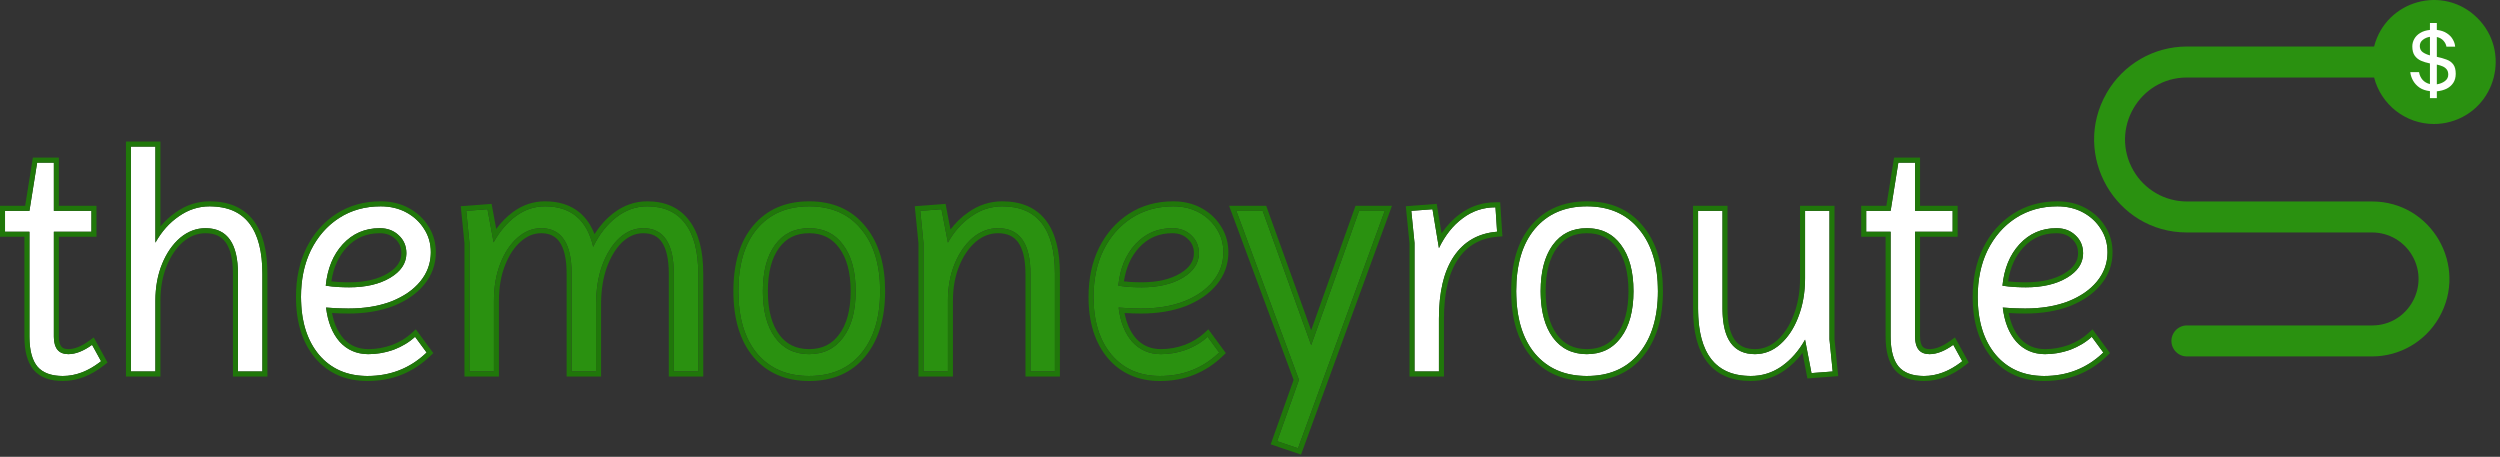 <svg width="498" height="91" viewBox="0 0 498 91" fill="none" xmlns="http://www.w3.org/2000/svg">
<rect x="0" y="0" width="498" height="91" fill="#333333" stroke="none"/>
<path d="M407.209 74.896C403.156 74.896 399.934 73.488 397.545 70.672C395.156 67.813 393.961 63.973 393.961 59.152C393.961 55.611 394.622 52.496 395.945 49.808C397.31 47.077 399.188 44.944 401.577 43.408C403.966 41.872 406.718 41.104 409.833 41.104C411.753 41.104 413.46 41.509 414.953 42.32C416.446 43.131 417.62 44.219 418.473 45.584C419.369 46.949 419.817 48.507 419.817 50.256C419.817 52.432 419.113 54.373 417.705 56.08C416.34 57.744 414.42 59.067 411.945 60.048C409.47 60.987 406.633 61.456 403.433 61.456C401.94 61.456 400.446 61.392 398.953 61.264C399.294 64.123 400.19 66.384 401.641 68.048C403.134 69.712 405.054 70.544 407.401 70.544C409.108 70.544 410.793 70.245 412.457 69.648C414.121 69.008 415.529 68.155 416.681 67.088L418.985 70.224C415.742 73.339 411.817 74.896 407.209 74.896ZM403.561 57.232C406.889 57.232 409.62 56.592 411.753 55.312C413.886 54.032 414.953 52.411 414.953 50.448C414.953 48.997 414.441 47.803 413.417 46.864C412.436 45.925 411.177 45.456 409.641 45.456C406.697 45.456 404.244 46.523 402.281 48.656C400.361 50.747 399.23 53.499 398.889 56.912C399.742 57.04 400.553 57.125 401.321 57.168C402.089 57.211 402.836 57.232 403.561 57.232Z" fill="white"/>
<path d="M383.27 74.896C380.966 74.896 379.28 74.277 378.214 73.04C377.147 71.76 376.614 69.755 376.614 67.024V46.16H371.75V42H376.614L378.15 32.4H381.478V42H388.966V46.16H381.478V67.024C381.478 69.371 382.438 70.544 384.358 70.544C385.808 70.544 387.387 69.925 389.094 68.688L390.886 71.952C388.411 73.915 385.872 74.896 383.27 74.896Z" fill="white"/>
<path d="M348.752 74.896C341.755 74.896 338.256 70.416 338.256 61.456V42H343.12V61.456C343.12 67.515 345.275 70.544 349.584 70.544C351.461 70.544 353.147 69.883 354.64 68.56C356.176 67.195 357.371 65.381 358.224 63.12C359.12 60.816 359.568 58.256 359.568 55.44V42H364.432V67.6L365.072 74L360.848 74.32L359.568 67.664C358.331 69.883 356.773 71.653 354.896 72.976C353.061 74.256 351.013 74.896 348.752 74.896Z" fill="white"/>
<path d="M316.111 74.896C311.716 74.896 308.26 73.403 305.743 70.416C303.268 67.429 302.031 63.291 302.031 58C302.031 52.667 303.268 48.528 305.743 45.584C308.26 42.597 311.716 41.104 316.111 41.104C320.548 41.104 324.004 42.619 326.479 45.648C328.996 48.635 330.255 52.752 330.255 58C330.255 63.248 328.996 67.387 326.479 70.416C324.004 73.403 320.548 74.896 316.111 74.896ZM316.111 70.544C319.012 70.544 321.274 69.435 322.895 67.216C324.559 64.997 325.391 61.925 325.391 58C325.391 54.075 324.559 51.003 322.895 48.784C321.274 46.565 319.012 45.456 316.111 45.456C313.21 45.456 310.948 46.565 309.327 48.784C307.706 51.003 306.895 54.075 306.895 58C306.895 61.925 307.706 64.997 309.327 67.216C310.948 69.435 313.21 70.544 316.111 70.544Z" fill="white"/>
<path d="M281.771 74V48.4L281.131 42L285.355 41.68L286.635 49.424C287.872 46.864 289.451 44.88 291.371 43.472C293.291 42.021 295.467 41.296 297.899 41.296L298.219 46.16C294.507 46.459 291.648 48.08 289.643 51.024C287.638 53.968 286.635 58.128 286.635 63.504V74H281.771Z" fill="white"/>
<path d="M258.564 89.296L254.404 87.888L258.756 75.664L246.276 42H251.524L261.188 68.752L270.724 42H275.844L258.564 89.296Z" fill="#2A9110"/>
<path d="M231.084 74.896C227.031 74.896 223.809 73.488 221.42 70.672C219.031 67.813 217.836 63.973 217.836 59.152C217.836 55.611 218.497 52.496 219.82 49.808C221.185 47.077 223.063 44.944 225.452 43.408C227.841 41.872 230.593 41.104 233.708 41.104C235.628 41.104 237.335 41.509 238.828 42.32C240.321 43.131 241.495 44.219 242.348 45.584C243.244 46.949 243.692 48.507 243.692 50.256C243.692 52.432 242.988 54.373 241.58 56.08C240.215 57.744 238.295 59.067 235.82 60.048C233.345 60.987 230.508 61.456 227.308 61.456C225.815 61.456 224.321 61.392 222.828 61.264C223.169 64.123 224.065 66.384 225.516 68.048C227.009 69.712 228.929 70.544 231.276 70.544C232.983 70.544 234.668 70.245 236.332 69.648C237.996 69.008 239.404 68.155 240.556 67.088L242.86 70.224C239.617 73.339 235.692 74.896 231.084 74.896ZM227.436 57.232C230.764 57.232 233.495 56.592 235.628 55.312C237.761 54.032 238.828 52.411 238.828 50.448C238.828 48.997 238.316 47.803 237.292 46.864C236.311 45.925 235.052 45.456 233.516 45.456C230.572 45.456 228.119 46.523 226.156 48.656C224.236 50.747 223.105 53.499 222.764 56.912C223.617 57.04 224.428 57.125 225.196 57.168C225.964 57.211 226.711 57.232 227.436 57.232Z" fill="#2A9110"/>
<path d="M183.959 74V48.4L183.319 42L187.543 41.68L188.823 48.336C190.06 46.117 191.617 44.368 193.495 43.088C195.372 41.765 197.42 41.104 199.639 41.104C206.636 41.104 210.135 45.584 210.135 54.544V74H205.271V54.544C205.271 48.485 203.116 45.456 198.807 45.456C196.972 45.456 195.287 46.096 193.751 47.376C192.257 48.656 191.063 50.384 190.167 52.56C189.271 54.736 188.823 57.189 188.823 59.92V74H183.959Z" fill="#2A9110"/>
<path d="M161.174 74.896C156.779 74.896 153.323 73.403 150.806 70.416C148.331 67.429 147.094 63.291 147.094 58C147.094 52.667 148.331 48.528 150.806 45.584C153.323 42.597 156.779 41.104 161.174 41.104C165.611 41.104 169.067 42.619 171.542 45.648C174.059 48.635 175.318 52.752 175.318 58C175.318 63.248 174.059 67.387 171.542 70.416C169.067 73.403 165.611 74.896 161.174 74.896ZM161.174 70.544C164.075 70.544 166.336 69.435 167.958 67.216C169.622 64.997 170.454 61.925 170.454 58C170.454 54.075 169.622 51.003 167.958 48.784C166.336 46.565 164.075 45.456 161.174 45.456C158.272 45.456 156.011 46.565 154.39 48.784C152.768 51.003 151.958 54.075 151.958 58C151.958 61.925 152.768 64.997 154.39 67.216C156.011 69.435 158.272 70.544 161.174 70.544Z" fill="#2A9110"/>
<path d="M93.521 74V48.4L92.881 42L97.105 41.68L98.321 48.272C99.558 46.053 101.052 44.304 102.801 43.024C104.55 41.744 106.47 41.104 108.561 41.104C113.724 41.104 116.924 43.792 118.161 49.168C119.356 46.693 120.892 44.731 122.769 43.28C124.646 41.829 126.694 41.104 128.913 41.104C132.241 41.104 134.758 42.235 136.465 44.496C138.214 46.757 139.089 50.107 139.089 54.544V74H134.225V54.544C134.225 48.485 132.198 45.456 128.145 45.456C126.396 45.456 124.796 46.117 123.345 47.44C121.937 48.763 120.806 50.576 119.953 52.88C119.142 55.141 118.737 57.701 118.737 60.56V74H113.873V54.544C113.873 48.485 111.846 45.456 107.793 45.456C106.086 45.456 104.508 46.096 103.057 47.376C101.649 48.613 100.518 50.32 99.665 52.496C98.812 54.672 98.385 57.147 98.385 59.92V74H93.521Z" fill="#2A9110"/>
<path d="M73.209 74.896C69.156 74.896 65.934 73.488 63.545 70.672C61.156 67.813 59.961 63.973 59.961 59.152C59.961 55.611 60.622 52.496 61.945 49.808C63.31 47.077 65.188 44.944 67.577 43.408C69.966 41.872 72.718 41.104 75.833 41.104C77.753 41.104 79.46 41.509 80.953 42.32C82.446 43.131 83.62 44.219 84.473 45.584C85.369 46.949 85.817 48.507 85.817 50.256C85.817 52.432 85.113 54.373 83.705 56.08C82.34 57.744 80.42 59.067 77.945 60.048C75.47 60.987 72.633 61.456 69.433 61.456C67.94 61.456 66.446 61.392 64.953 61.264C65.294 64.123 66.19 66.384 67.641 68.048C69.134 69.712 71.054 70.544 73.401 70.544C75.108 70.544 76.793 70.245 78.457 69.648C80.121 69.008 81.529 68.155 82.681 67.088L84.985 70.224C81.742 73.339 77.817 74.896 73.209 74.896ZM69.561 57.232C72.889 57.232 75.62 56.592 77.753 55.312C79.886 54.032 80.953 52.411 80.953 50.448C80.953 48.997 80.441 47.803 79.417 46.864C78.436 45.925 77.177 45.456 75.641 45.456C72.697 45.456 70.244 46.523 68.281 48.656C66.361 50.747 65.23 53.499 64.889 56.912C65.742 57.04 66.553 57.125 67.321 57.168C68.089 57.211 68.836 57.232 69.561 57.232Z" fill="white"/>
<path d="M26.091 74V29.2H30.955V48.336C32.192 46.117 33.75 44.368 35.627 43.088C37.504 41.765 39.552 41.104 41.771 41.104C48.768 41.104 52.267 45.584 52.267 54.544V74H47.403V54.544C47.403 48.485 45.248 45.456 40.939 45.456C39.104 45.456 37.419 46.096 35.883 47.376C34.39 48.656 33.195 50.384 32.299 52.56C31.403 54.736 30.955 57.189 30.955 59.92V74H26.091Z" fill="white"/>
<path d="M12.52 74.896C10.216 74.896 8.53 74.277 7.464 73.04C6.397 71.76 5.864 69.755 5.864 67.024V46.16H1V42H5.864L7.4 32.4H10.727V42H18.215V46.16H10.727V67.024C10.727 69.371 11.688 70.544 13.607 70.544C15.058 70.544 16.637 69.925 18.343 68.688L20.136 71.952C17.661 73.915 15.122 74.896 12.52 74.896Z" fill="white"/>
<path d="M419.817 50.256C419.817 48.507 419.369 46.949 418.473 45.584C417.673 44.304 416.592 43.268 415.229 42.476L414.953 42.32C413.46 41.51 411.753 41.103 409.833 41.103C406.718 41.103 403.966 41.872 401.577 43.408L401.135 43.703C398.955 45.213 397.225 47.248 395.945 49.808L395.705 50.317C394.543 52.887 393.961 55.832 393.961 59.152L393.975 60.045C394.115 64.45 395.305 67.992 397.545 70.672C399.86 73.4 402.955 74.806 406.831 74.892L407.209 74.897C411.673 74.897 415.496 73.435 418.679 70.512L418.985 70.224L416.681 67.088C415.529 68.154 414.121 69.008 412.457 69.648L411.832 69.858C410.372 70.316 408.895 70.544 407.401 70.544V69.544C408.984 69.544 410.55 69.267 412.105 68.711C413.663 68.111 414.957 67.322 416.002 66.355L416.823 65.593L420.31 70.338L419.678 70.945C416.244 74.244 412.068 75.897 407.209 75.897C402.894 75.897 399.382 74.383 396.782 71.319L396.777 71.314C394.198 68.228 392.961 64.138 392.961 59.152C392.961 55.486 393.646 52.214 395.048 49.366L395.051 49.36C396.49 46.482 398.484 44.207 401.036 42.566C403.602 40.917 406.546 40.103 409.833 40.103C411.898 40.103 413.772 40.541 415.43 41.441C417.059 42.326 418.361 43.524 419.31 45.035L419.492 45.326C420.38 46.795 420.817 48.447 420.817 50.256C420.817 52.668 420.03 54.834 418.477 56.717L418.476 56.716C416.98 58.538 414.908 59.949 412.313 60.977L412.3 60.983C409.691 61.973 406.729 62.456 403.433 62.456C402.333 62.456 401.233 62.42 400.134 62.352C400.54 64.475 401.304 66.135 402.386 67.38L402.632 67.642C403.886 68.909 405.453 69.544 407.401 69.544V70.544L406.966 70.534C404.816 70.437 403.041 69.608 401.641 68.048C400.19 66.384 399.294 64.122 398.953 61.264C400.073 61.36 401.193 61.42 402.313 61.444L403.433 61.456C406.432 61.456 409.114 61.044 411.477 60.219L411.945 60.048C414.42 59.066 416.34 57.744 417.705 56.08C419.025 54.48 419.726 52.674 419.809 50.661L419.817 50.256ZM413.953 50.448C413.953 49.264 413.548 48.342 412.741 47.602L412.733 47.594L412.726 47.587C411.955 46.85 410.956 46.456 409.641 46.456C406.972 46.456 404.786 47.408 403.017 49.331L403.018 49.332C401.449 51.04 400.432 53.261 400.007 56.049C400.48 56.103 400.937 56.145 401.377 56.17C402.127 56.212 402.856 56.232 403.562 56.232V57.232L403.013 57.227C402.645 57.222 402.271 57.212 401.893 57.196L401.321 57.168C400.553 57.125 399.742 57.04 398.889 56.912C399.23 53.499 400.361 50.747 402.281 48.656C404.244 46.523 406.697 45.456 409.641 45.456L409.926 45.462C411.333 45.517 412.497 45.984 413.417 46.864C414.441 47.803 414.953 48.998 414.953 50.448L414.94 50.812C414.816 52.612 413.753 54.111 411.753 55.312C409.62 56.592 406.889 57.232 403.562 57.232V56.232C406.767 56.232 409.304 55.614 411.238 54.454C413.163 53.299 413.953 51.963 413.953 50.448Z" fill="#20770A"/>
<path d="M381.478 67.024V46.16H388.966V42H381.478V32.4H378.149L376.613 42H371.75V46.16H376.613V67.024L376.62 67.527C376.683 70.002 377.214 71.84 378.214 73.04C379.214 74.2 380.757 74.816 382.845 74.889L383.27 74.897C385.71 74.897 388.093 74.034 390.421 72.309L390.886 71.952L389.094 68.689C387.387 69.926 385.808 70.544 384.357 70.544V69.544C385.521 69.544 386.897 69.045 388.507 67.878L389.425 67.213L392.169 72.211L391.507 72.735C388.894 74.807 386.143 75.897 383.27 75.897C380.798 75.897 378.781 75.23 377.456 73.693L377.451 73.686L377.445 73.681C376.159 72.137 375.613 69.85 375.613 67.024V47.16H370.75V41H375.761L377.297 31.4H382.478V41H389.966V47.16H382.478V67.024C382.478 68.087 382.699 68.698 382.972 69.031C383.213 69.326 383.611 69.544 384.357 69.544V70.544C382.557 70.544 381.602 69.513 381.489 67.45L381.478 67.024Z" fill="#20770A"/>
<path d="M343.12 61.456V42H338.256V61.456L338.267 62.283C338.472 70.421 341.751 74.62 348.106 74.883L348.752 74.897C350.872 74.897 352.805 74.334 354.55 73.209L354.896 72.976C356.774 71.653 358.331 69.882 359.568 67.664L360.848 74.32L365.072 74L364.432 67.6V42H359.568V55.44L359.562 55.965C359.51 58.575 359.064 60.96 358.224 63.12L358.06 63.539C357.22 65.606 356.08 67.28 354.64 68.56C353.146 69.882 351.461 70.544 349.584 70.544V69.544C351.201 69.544 352.654 68.983 353.977 67.811C355.371 66.571 356.482 64.903 357.288 62.767L357.292 62.758C358.137 60.584 358.568 58.149 358.568 55.44V41H365.432V67.549L366.169 74.92L360.034 75.385L359.055 70.29C358.022 71.667 356.828 72.838 355.472 73.794L355.468 73.796C353.463 75.194 351.215 75.897 348.752 75.897C345.024 75.897 342.074 74.69 340.092 72.151C338.146 69.66 337.256 66.039 337.256 61.456V41H344.12V61.456C344.12 64.397 344.648 66.424 345.551 67.692C346.409 68.898 347.694 69.544 349.584 69.544V70.544C345.409 70.544 343.256 67.701 343.126 62.015L343.12 61.456Z" fill="#20770A"/>
<path d="M330.255 58C330.255 52.916 329.073 48.893 326.711 45.932L326.479 45.648C324.082 42.714 320.764 41.2 316.524 41.108L316.111 41.103C311.717 41.103 308.26 42.597 305.743 45.584C303.268 48.528 302.031 52.667 302.031 58L302.046 58.978C302.191 63.803 303.423 67.616 305.743 70.416C308.182 73.309 311.502 74.801 315.702 74.892L316.111 74.897C320.549 74.896 324.005 73.403 326.479 70.416C328.997 67.387 330.255 63.248 330.255 58ZM324.391 58C324.391 54.204 323.585 51.37 322.095 49.384L322.088 49.374C320.667 47.429 318.714 46.456 316.111 46.456C313.508 46.456 311.556 47.429 310.135 49.374C308.682 51.362 307.896 54.199 307.896 58C307.896 61.801 308.682 64.638 310.135 66.626C311.556 68.57 313.508 69.544 316.111 69.544V70.544L315.574 70.531C313.106 70.41 311.127 69.439 309.639 67.619L309.327 67.216C307.807 65.136 306.999 62.306 306.904 58.726L306.896 58C306.896 54.32 307.607 51.39 309.032 49.21L309.327 48.784C310.948 46.566 313.21 45.456 316.111 45.456L316.647 45.469C319.293 45.599 321.375 46.704 322.896 48.784C324.559 51.003 325.391 54.075 325.391 58C325.391 61.925 324.559 64.997 322.896 67.216L322.584 67.619C320.989 69.569 318.831 70.544 316.111 70.544V69.544C318.714 69.544 320.667 68.57 322.088 66.626L322.095 66.616C323.585 64.629 324.391 61.796 324.391 58ZM331.255 58C331.255 63.403 329.957 67.792 327.248 71.053L327.249 71.054C324.556 74.304 320.798 75.896 316.111 75.897C311.463 75.897 307.711 74.302 304.979 71.061L304.973 71.054C302.303 67.832 301.031 63.439 301.031 58C301.031 52.522 302.302 48.123 304.978 44.94L304.979 44.94C307.711 41.698 311.463 40.103 316.111 40.103C320.798 40.104 324.553 41.717 327.244 45.004L327.494 45.309C330.038 48.498 331.255 52.766 331.255 58Z" fill="#20770A"/>
<path d="M286.635 63.504C286.635 58.296 287.576 54.229 289.458 51.304L289.643 51.024C291.648 48.081 294.507 46.459 298.219 46.16L297.899 41.296C295.467 41.296 293.291 42.021 291.371 43.472C289.451 44.88 287.872 46.864 286.635 49.424L285.355 41.68L281.131 42L281.771 48.4V74H286.635V63.504ZM287.635 75H280.771V48.45L280.034 41.08L286.192 40.613L287.163 46.489C288.193 44.961 289.394 43.684 290.771 42.673C292.866 41.091 295.253 40.296 297.899 40.296H298.835L299.281 47.078L298.299 47.157C294.873 47.433 292.296 48.906 290.47 51.587C288.622 54.3 287.635 58.233 287.635 63.504V75Z" fill="#20770A"/>
<path d="M252.226 41L252.465 41.66L261.182 65.79L270.019 41H277.274L259.168 90.557L253.121 88.51L257.691 75.671L244.839 41H252.226ZM246.276 42L258.756 75.664L254.404 87.888L258.564 89.296L275.844 42H270.724L261.188 68.752L251.524 42H246.276Z" fill="#20770A"/>
<path d="M243.692 50.256C243.692 48.507 243.244 46.949 242.348 45.584C241.548 44.304 240.467 43.268 239.104 42.476L238.828 42.32C237.335 41.51 235.628 41.103 233.708 41.103C230.593 41.103 227.841 41.872 225.452 43.408L225.01 43.703C222.83 45.213 221.1 47.248 219.82 49.808L219.58 50.317C218.418 52.887 217.836 55.832 217.836 59.152L217.85 60.045C217.99 64.45 219.18 67.992 221.42 70.672C223.735 73.4 226.83 74.806 230.706 74.892L231.084 74.897C235.548 74.897 239.371 73.435 242.554 70.512L242.86 70.224L240.556 67.088C239.404 68.154 237.996 69.008 236.332 69.648L235.707 69.858C234.247 70.316 232.77 70.544 231.276 70.544V69.544C232.859 69.544 234.425 69.267 235.98 68.711C237.538 68.111 238.832 67.322 239.877 66.355L240.698 65.593L244.185 70.338L243.553 70.945C240.119 74.244 235.943 75.897 231.084 75.897C226.769 75.897 223.257 74.383 220.657 71.319L220.652 71.314C218.073 68.228 216.836 64.138 216.836 59.152C216.836 55.486 217.521 52.214 218.923 49.366L218.926 49.36C220.365 46.482 222.359 44.207 224.911 42.566C227.477 40.917 230.421 40.103 233.708 40.103C235.773 40.103 237.647 40.541 239.305 41.441C240.934 42.326 242.236 43.524 243.185 45.035L243.367 45.326C244.255 46.795 244.692 48.447 244.692 50.256C244.692 52.668 243.905 54.834 242.352 56.717L242.351 56.716C240.855 58.538 238.783 59.949 236.188 60.977L236.175 60.983C233.566 61.973 230.604 62.456 227.308 62.456C226.208 62.456 225.108 62.42 224.009 62.352C224.415 64.475 225.179 66.135 226.261 67.38L226.507 67.642C227.761 68.909 229.328 69.544 231.276 69.544V70.544L230.841 70.534C228.691 70.437 226.916 69.608 225.516 68.048C224.065 66.384 223.169 64.122 222.828 61.264C223.948 61.36 225.068 61.42 226.188 61.444L227.308 61.456C230.307 61.456 232.989 61.044 235.352 60.219L235.82 60.048C238.295 59.066 240.215 57.744 241.58 56.08C242.9 54.48 243.601 52.674 243.684 50.661L243.692 50.256ZM237.828 50.448C237.828 49.264 237.423 48.342 236.616 47.602L236.608 47.594L236.601 47.587C235.83 46.85 234.831 46.456 233.516 46.456C230.847 46.456 228.661 47.408 226.892 49.331L226.893 49.332C225.324 51.04 224.307 53.261 223.882 56.049C224.355 56.103 224.812 56.145 225.252 56.17C226.002 56.212 226.731 56.232 227.437 56.232V57.232L226.888 57.227C226.52 57.222 226.146 57.212 225.768 57.196L225.196 57.168C224.428 57.125 223.617 57.04 222.764 56.912C223.105 53.499 224.236 50.747 226.156 48.656C228.119 46.523 230.572 45.456 233.516 45.456L233.801 45.462C235.208 45.517 236.372 45.984 237.292 46.864C238.316 47.803 238.828 48.998 238.828 50.448L238.815 50.812C238.691 52.612 237.628 54.111 235.628 55.312C233.495 56.592 230.764 57.232 227.437 57.232V56.232C230.642 56.232 233.179 55.614 235.113 54.454C237.038 53.299 237.828 51.963 237.828 50.448Z" fill="#20770A"/>
<path d="M210.135 54.544C210.135 45.864 206.851 41.388 200.284 41.117L199.639 41.103C197.42 41.103 195.371 41.765 193.494 43.088C191.617 44.368 190.06 46.117 188.822 48.336L187.543 41.68L183.318 42L183.959 48.4V74H188.822V59.92C188.822 57.36 189.217 55.044 190.004 52.972L190.167 52.56C191.063 50.384 192.258 48.656 193.751 47.376C195.287 46.096 196.972 45.456 198.807 45.456L199.204 45.465C203.248 45.648 205.27 48.675 205.271 54.544V74H210.135V54.544ZM211.135 75H204.271V54.544C204.271 51.603 203.742 49.576 202.84 48.308C201.982 47.102 200.697 46.456 198.807 46.456C197.231 46.456 195.772 46.997 194.401 48.136L194.15 48.357C192.911 49.494 191.885 51.011 191.091 52.94C190.252 54.978 189.822 57.299 189.822 59.92V75H182.959V48.45L182.222 41.08L188.356 40.615L189.336 45.715C190.371 44.345 191.569 43.191 192.932 42.262C194.968 40.831 197.211 40.103 199.639 40.103C203.366 40.103 206.316 41.31 208.299 43.849C210.245 46.34 211.135 49.961 211.135 54.544V75Z" fill="#20770A"/>
<path d="M175.317 58C175.317 52.916 174.136 48.893 171.773 45.932L171.542 45.648C169.145 42.714 165.826 41.2 161.587 41.108L161.174 41.103C156.779 41.103 153.323 42.597 150.806 45.584C148.331 48.528 147.094 52.667 147.094 58L147.108 58.978C147.253 63.803 148.486 67.616 150.806 70.416C153.244 73.309 156.564 74.801 160.765 74.892L161.174 74.897C165.611 74.896 169.067 73.403 171.542 70.416C174.059 67.387 175.317 63.248 175.317 58ZM169.453 58C169.453 54.204 168.647 51.37 167.157 49.384L167.15 49.374C165.729 47.429 163.777 46.456 161.174 46.456C158.571 46.456 156.618 47.429 155.197 49.374C153.744 51.362 152.958 54.199 152.958 58C152.958 61.801 153.744 64.638 155.197 66.626C156.618 68.57 158.571 69.544 161.174 69.544V70.544L160.637 70.531C158.168 70.41 156.19 69.439 154.701 67.619L154.39 67.216C152.87 65.136 152.062 62.306 151.967 58.726L151.958 58C151.958 54.32 152.67 51.39 154.095 49.21L154.39 48.784C156.011 46.566 158.272 45.456 161.174 45.456L161.71 45.469C164.355 45.599 166.438 46.704 167.958 48.784C169.622 51.003 170.453 54.075 170.453 58C170.453 61.925 169.622 64.997 167.958 67.216L167.646 67.619C166.052 69.569 163.894 70.544 161.174 70.544V69.544C163.777 69.544 165.729 68.57 167.15 66.626L167.157 66.616C168.647 64.629 169.453 61.796 169.453 58ZM176.317 58C176.317 63.403 175.02 67.792 172.311 71.053L172.312 71.054C169.618 74.304 165.861 75.896 161.174 75.897C156.526 75.897 152.774 74.302 150.041 71.061L150.035 71.054C147.366 67.832 146.094 63.439 146.094 58C146.094 52.522 147.364 48.123 150.04 44.94L150.041 44.94C152.774 41.698 156.526 40.103 161.174 40.103C165.86 40.104 169.616 41.717 172.307 45.004L172.557 45.309C175.101 48.498 176.317 52.766 176.317 58Z" fill="#20770A"/>
<path d="M139.089 54.544C139.089 50.245 138.269 46.968 136.627 44.711L136.465 44.496C134.865 42.376 132.552 41.25 129.527 41.117L128.913 41.103C126.694 41.103 124.647 41.83 122.77 43.28L122.421 43.558C120.701 44.978 119.281 46.848 118.161 49.168C116.962 43.96 113.922 41.275 109.039 41.112L108.562 41.103C106.471 41.103 104.55 41.744 102.801 43.024L102.476 43.27C100.866 44.525 99.481 46.193 98.321 48.273L97.106 41.68L92.881 42L93.522 48.4V74H98.385V59.92C98.385 57.32 98.76 54.982 99.51 52.907L99.665 52.496C100.518 50.32 101.649 48.613 103.057 47.376C104.507 46.096 106.086 45.456 107.793 45.456L108.167 45.465C111.971 45.648 113.873 48.675 113.873 54.544V74H118.737V60.56C118.737 57.701 119.142 55.141 119.953 52.88C120.806 50.576 121.937 48.763 123.345 47.44C124.795 46.118 126.396 45.456 128.146 45.456L128.52 45.465C132.323 45.648 134.225 48.675 134.225 54.544V74H139.089V54.544ZM140.089 75H133.225V54.544C133.225 51.595 132.726 49.558 131.874 48.284C131.07 47.082 129.882 46.456 128.146 46.456C126.68 46.456 125.317 46.999 124.029 48.169L123.794 48.398C122.631 49.569 121.656 51.162 120.894 53.217C120.128 55.351 119.737 57.795 119.737 60.56V75H112.873V54.544C112.873 51.595 112.374 49.558 111.521 48.284C110.717 47.082 109.53 46.456 107.793 46.456C106.363 46.456 105.013 46.984 103.719 48.126L103.717 48.127C102.455 49.236 101.405 50.798 100.596 52.861C99.796 54.901 99.385 57.249 99.385 59.92V75H92.522V48.45L91.784 41.08L97.926 40.615L98.847 45.607C99.838 44.268 100.958 43.134 102.211 42.217C104.125 40.816 106.25 40.103 108.562 40.103C111.321 40.104 113.657 40.826 115.477 42.355C116.763 43.435 117.737 44.876 118.428 46.633C119.476 44.988 120.716 43.602 122.157 42.488C124.197 40.912 126.457 40.103 128.913 40.103C132.493 40.103 135.334 41.336 137.264 43.894C139.2 46.403 140.089 50.006 140.089 54.544V75Z" fill="#20770A"/>
<path d="M85.817 50.256C85.817 48.507 85.369 46.949 84.473 45.584C83.673 44.304 82.592 43.268 81.23 42.476L80.953 42.32C79.46 41.51 77.753 41.103 75.833 41.103C72.718 41.103 69.966 41.872 67.577 43.408L67.135 43.703C64.955 45.213 63.225 47.248 61.945 49.808L61.705 50.317C60.543 52.887 59.961 55.832 59.961 59.152L59.975 60.045C60.115 64.45 61.305 67.992 63.545 70.672C65.859 73.4 68.955 74.806 72.831 74.892L73.209 74.897C77.673 74.897 81.496 73.435 84.679 70.512L84.985 70.224L82.681 67.088C81.529 68.154 80.121 69.008 78.457 69.648L77.832 69.858C76.371 70.316 74.894 70.544 73.401 70.544V69.544C74.984 69.544 76.55 69.267 78.106 68.711C79.663 68.111 80.957 67.322 82.002 66.355L82.823 65.593L86.31 70.338L85.678 70.945C82.244 74.244 78.068 75.897 73.209 75.897C68.894 75.897 65.382 74.383 62.782 71.319L62.777 71.314C60.198 68.228 58.961 64.138 58.961 59.152C58.961 55.486 59.646 52.214 61.048 49.366L61.051 49.36C62.49 46.482 64.484 44.207 67.036 42.566C69.602 40.917 72.546 40.103 75.833 40.103C77.898 40.103 79.772 40.541 81.43 41.441C83.059 42.326 84.361 43.524 85.31 45.035L85.492 45.326C86.38 46.795 86.817 48.447 86.817 50.256C86.817 52.668 86.03 54.834 84.477 56.717L84.476 56.716C82.98 58.538 80.908 59.949 78.314 60.977L78.3 60.983C75.691 61.973 72.729 62.456 69.433 62.456C68.333 62.456 67.233 62.42 66.134 62.352C66.54 64.475 67.304 66.135 68.386 67.38L68.632 67.642C69.886 68.909 71.453 69.544 73.401 69.544V70.544L72.966 70.534C70.816 70.437 69.041 69.608 67.641 68.048C66.19 66.384 65.294 64.122 64.953 61.264C66.073 61.36 67.193 61.42 68.314 61.444L69.433 61.456C72.433 61.456 75.114 61.044 77.477 60.219L77.945 60.048C80.42 59.066 82.34 57.744 83.705 56.08C85.025 54.48 85.726 52.674 85.809 50.661L85.817 50.256ZM79.953 50.448C79.953 49.264 79.548 48.342 78.741 47.602L78.733 47.594L78.726 47.587C77.955 46.85 76.956 46.456 75.641 46.456C72.972 46.456 70.786 47.408 69.017 49.331L69.018 49.332C67.449 51.04 66.432 53.261 66.007 56.049C66.48 56.103 66.937 56.145 67.377 56.17C68.127 56.212 68.856 56.232 69.561 56.232V57.232L69.013 57.227C68.645 57.222 68.271 57.212 67.893 57.196L67.321 57.168C66.553 57.125 65.742 57.04 64.889 56.912C65.23 53.499 66.361 50.747 68.281 48.656C70.244 46.523 72.697 45.456 75.641 45.456L75.926 45.462C77.333 45.517 78.497 45.984 79.417 46.864C80.441 47.803 80.953 48.998 80.953 50.448L80.94 50.812C80.816 52.612 79.753 54.111 77.753 55.312C75.62 56.592 72.889 57.232 69.561 57.232V56.232C72.767 56.232 75.305 55.614 77.238 54.454C79.163 53.299 79.953 51.963 79.953 50.448Z" fill="#20770A"/>
<path d="M52.267 54.544C52.267 45.864 48.984 41.389 42.417 41.117L41.772 41.103C39.553 41.103 37.504 41.765 35.627 43.088C33.75 44.368 32.192 46.117 30.955 48.336V29.2H26.091V74H30.955V59.92C30.955 57.189 31.403 54.736 32.299 52.56C33.195 50.384 34.39 48.656 35.883 47.376C37.419 46.096 39.105 45.456 40.94 45.456L41.337 45.465C45.381 45.648 47.403 48.675 47.403 54.544V74H52.267V54.544ZM31.955 45.102C32.874 43.997 33.91 43.048 35.063 42.262C37.1 40.831 39.344 40.103 41.772 40.103C45.499 40.104 48.449 41.31 50.432 43.849C52.377 46.34 53.267 49.961 53.267 54.544V75H46.403V54.544C46.403 51.603 45.874 49.576 44.972 48.308C44.114 47.102 42.829 46.456 40.94 46.456C39.364 46.456 37.905 46.997 36.534 48.136L36.283 48.357C35.044 49.494 34.018 51.011 33.224 52.94C32.385 54.978 31.955 57.299 31.955 59.92V75H25.091V28.2H31.955V45.102Z" fill="#20770A"/>
<path d="M10.727 67.024V46.16H18.216V42H10.727V32.4H7.399L5.863 42H1V46.16H5.863V67.024L5.87 67.527C5.933 70.002 6.464 71.84 7.464 73.04C8.464 74.2 10.007 74.816 12.095 74.889L12.52 74.897C14.96 74.897 17.343 74.034 19.671 72.309L20.136 71.952L18.344 68.689C16.637 69.926 15.058 70.544 13.607 70.544V69.544C14.771 69.544 16.147 69.045 17.757 67.878L18.675 67.213L21.419 72.211L20.757 72.735C18.144 74.807 15.393 75.897 12.52 75.897C10.049 75.897 8.031 75.23 6.706 73.693L6.701 73.686L6.695 73.681C5.409 72.137 4.863 69.85 4.863 67.024V47.16H0V41H5.011L6.547 31.4H11.727V41H19.216V47.16H11.727V67.024C11.728 68.087 11.949 68.698 12.222 69.031C12.463 69.326 12.861 69.544 13.607 69.544V70.544C11.807 70.544 10.852 69.513 10.739 67.45L10.727 67.024Z" fill="#20770A"/>
<path d="M484.839 24.701C479.229 24.696 474.331 20.89 472.92 15.441L435.626 15.441C426.155 15.441 420.235 25.73 424.971 33.961C427.169 37.781 431.23 40.134 435.626 40.134L472.536 40.134C484.375 40.139 491.768 53.004 485.844 63.289C483.097 68.059 478.025 70.998 472.536 71L435.626 71C433.258 71 431.778 68.428 432.962 66.37C433.512 65.415 434.527 64.827 435.626 64.827L472.536 64.827C479.639 64.827 484.079 57.11 480.527 50.937C478.879 48.072 475.833 46.307 472.536 46.307L435.626 46.307C421.419 46.306 412.54 30.873 419.644 18.527C422.941 12.797 429.033 9.268 435.626 9.268L472.92 9.268C475.288 0.065 486.695 -3.114 493.453 3.545C500.211 10.204 497.251 21.707 488.126 24.251C487.055 24.549 485.95 24.7 484.839 24.701ZM484.839 6.181C480.104 6.181 477.144 11.325 479.512 15.441C481.879 19.556 487.799 19.557 490.167 15.441C490.707 14.503 490.991 13.438 490.991 12.354C490.991 8.945 488.237 6.181 484.839 6.181Z" fill="#2A9110"/>
<path d="M492.144 12C492.144 15.866 489.01 19 485.144 19C481.278 19 478.144 15.866 478.144 12C478.144 8.134 481.278 5 485.144 5C489.01 5 492.144 8.134 492.144 12Z" fill="#2A9110"/>
<path d="M484.044 19.543V18.153C483.219 18.062 482.529 17.83 481.975 17.457C481.421 17.073 480.992 16.61 480.687 16.067C480.381 15.524 480.195 14.959 480.127 14.371H481.873C481.975 14.97 482.213 15.485 482.586 15.914C482.97 16.333 483.456 16.61 484.044 16.745V12.625H483.993C483.371 12.5 482.795 12.325 482.263 12.099C481.743 11.862 481.325 11.523 481.009 11.082C480.692 10.63 480.534 10.019 480.534 9.25C480.534 8.719 480.664 8.222 480.924 7.758C481.184 7.283 481.574 6.888 482.094 6.571C482.614 6.243 483.264 6.04 484.044 5.961V4.587H485.417V5.961C486.231 6.051 486.904 6.277 487.435 6.639C487.967 6.99 488.362 7.408 488.622 7.894C488.893 8.369 489.04 8.838 489.063 9.301H487.333C487.266 8.883 487.073 8.493 486.757 8.131C486.44 7.758 485.994 7.504 485.417 7.368V11.319C486.13 11.466 486.768 11.647 487.333 11.862C487.91 12.065 488.362 12.387 488.69 12.828C489.018 13.269 489.182 13.891 489.182 14.694C489.182 15.406 489.018 16.01 488.69 16.508C488.362 17.005 487.916 17.395 487.35 17.678C486.785 17.949 486.141 18.119 485.417 18.186V19.543H484.044ZM482.026 9.166C482.026 9.708 482.224 10.121 482.62 10.403C483.015 10.675 483.49 10.884 484.044 11.031V7.334C483.513 7.413 483.043 7.611 482.637 7.928C482.23 8.244 482.026 8.657 482.026 9.166ZM487.69 14.846C487.69 14.428 487.588 14.089 487.384 13.829C487.181 13.569 486.91 13.365 486.57 13.218C486.231 13.071 485.847 12.953 485.417 12.862V16.796C486.039 16.706 486.576 16.491 487.028 16.152C487.48 15.813 487.701 15.377 487.69 14.846Z" fill="white"/>
</svg>
